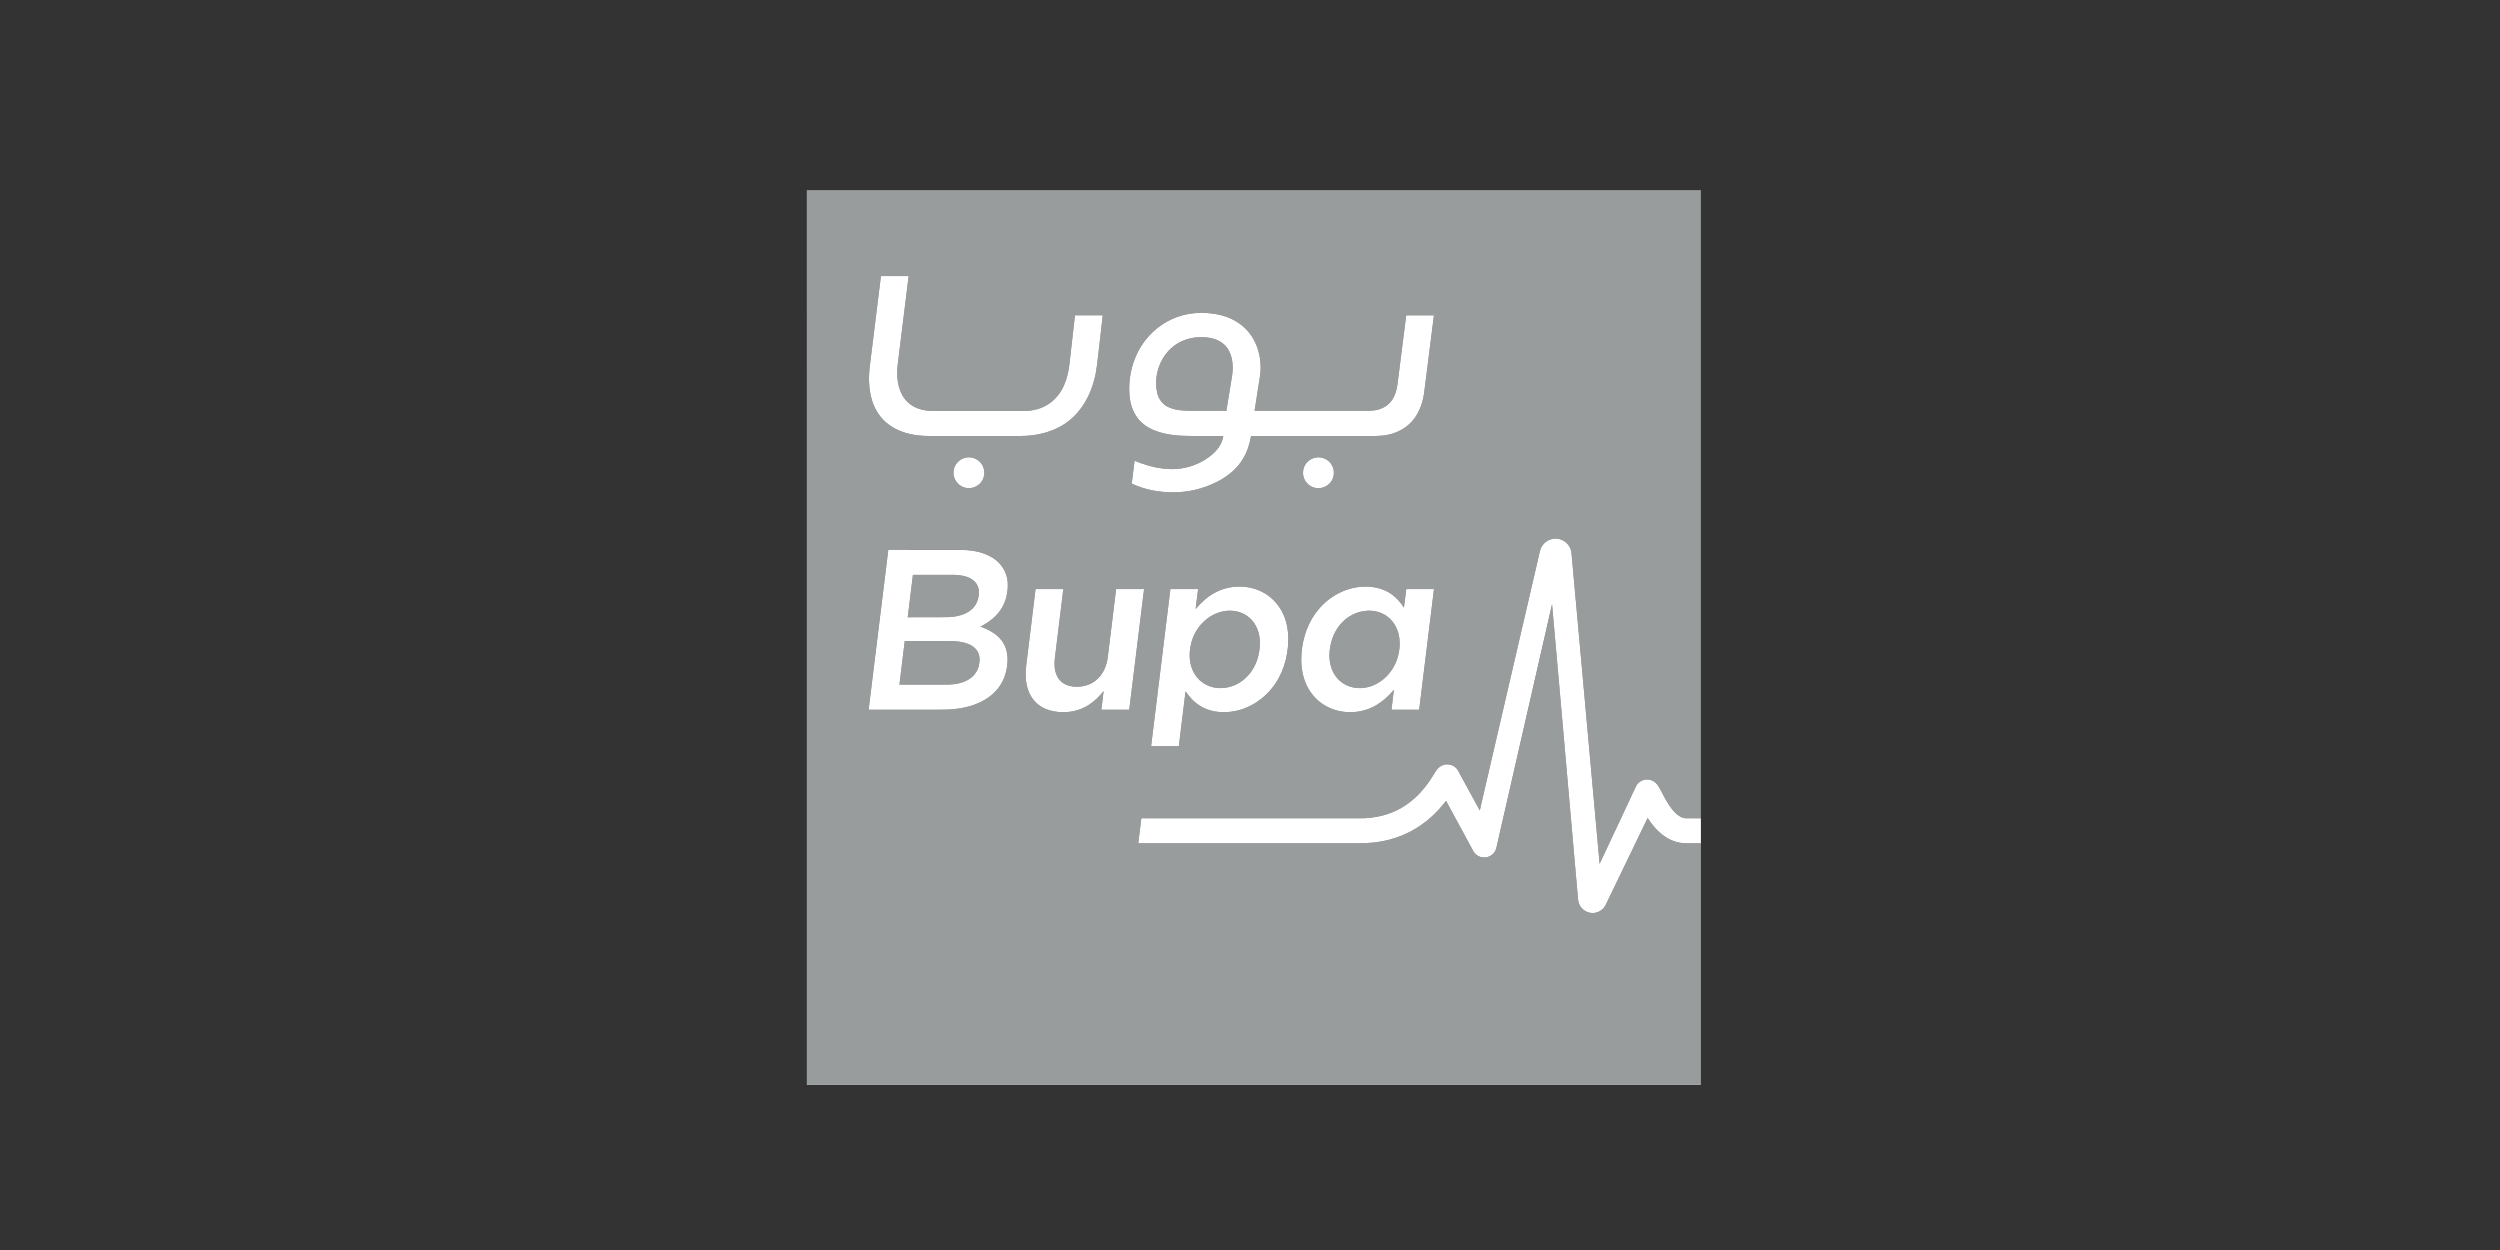 <?xml version="1.0" encoding="utf-8"?>
<svg version="1.2" xmlns="http://www.w3.org/2000/svg" viewBox="0 0 1080 540" width="1080px" height="540px">
  <rect x="0" y="0" width="1080" height="540" fill="#333333" stroke="none"/>
  <title>logo-1-svg</title>
  <style>
		.s0 { fill: #0079c8 } 
		.s1 { fill: #ffffff } 
	</style>
  <g style="" transform="matrix(0.25, 0, 0, 0.25, 348.536, 82.124)">
    <g id="#0079c8ff">
      <path id="Layer" fill-rule="evenodd" class="s0" d="m0 0h1545v1085.5c-8.5 0-16.9 0-25.4 0-6.8-0.1-12.8-3.8-17.6-8.3-9.4-8.8-15.8-20.1-21.8-31.3-3.4-6.3-6.3-13-10.7-18.7-4.2-5.6-11.3-9.1-18.4-8.7-7.6 0.3-14.8 4.8-18.2 11.6-21 44.6-41.7 89.4-62.9 134-16.2-178.9-32.4-357.9-48.6-536.9-0.9-11.8-10.3-22.1-21.9-24.4-9-1.8-18.9 1-25.3 7.7-3.6 3.6-6.1 8.3-7.3 13.3q-50.4 217.4-100.9 434.9c-1 4.5-2.1 8.9-3 13.4-12.8-23.1-25.1-46.3-37.8-69.4-5.4-9.6-18.8-13.3-28.4-7.9-7.5 3.6-11 11.5-15.4 18.1-13.4 21.9-31.2 41.5-53.5 54.4-21.8 12.7-47.2 18.5-72.3 18.2q-188.8 0-377.5 0c-1.9 14.4-3.6 28.8-5.3 43.2 126.2 0.1 252.5 0 378.7 0 19.4 0.3 38.8-1.7 57.5-6.9 25.6-7 49.5-20.1 69.3-37.8 9.8-8.6 18.4-18.3 26.4-28.6 15.7 28.9 31.3 57.9 47 86.8 3 5.5 8.6 9.5 14.8 10.6 8.7 1.9 18.3-2.4 22.7-10.1 2.2-3.6 2.8-7.8 3.7-11.8 31.6-138.4 63.3-276.8 94.9-415.2 8 87.9 15.5 175.8 23.3 263.7 7.2 81.5 14.4 163 21.5 244.5 0.3 5 1.6 10.1 4.5 14.3 4.7 6.9 13.1 11.3 21.5 11 8.8-0.2 17.2-5.3 21.4-13 24.4-50.4 48.6-100.8 73-151.2 7.6 11.7 16.7 22.7 28.2 30.9 10.6 7.8 23.5 12.4 36.7 12.8 9.1 0.1 18.1 0 27.1 0v416.7q-772.5 0-1545 0zm109.4 299.9c-2.9 21.2-3 43.2 3.4 63.8 5 16.2 14.7 31.1 28.4 41.2 14.9 11.3 33.3 17 51.7 19 11.1 1.4 22.3 0.9 33.5 1q71.1 0 142.3 0c29.9 0.2 60.8-7.6 84.5-26.6 22.3-17.4 36.5-43.4 43.5-70.5 4.5-16.6 5.7-33.8 7.8-50.8q3.4-30.4 6.9-60.8-24 0-48 0c-3.1 27.4-6.2 54.8-9.3 82.1-1.3 13-4 26-9.2 37.9-5.4 12.6-13.8 24.1-25.1 32.1-13.1 9.4-29.4 13.6-45.4 13.3q-79.7 0-159.4 0c-10.2-0.3-20.4-2.4-29.4-7.2-10.8-5.5-19.1-15.2-23.6-26.4-6-14.6-6.6-30.9-4.9-46.4 6.3-51 12.6-102 18.9-153q-23.9 0-47.9 0c-6.2 50.4-12.5 100.9-18.7 151.3zm540.5-83.7c-25.5 6.6-48.5 22.2-64.7 43-20.6 26.4-30 60.7-27.7 93.9 1 14.5 5.1 29.2 14.1 40.8 8.3 11 20.4 18.4 33.3 22.9 19.1 6.8 39.6 8 59.7 8.1 18.4 0 36.7 0 55.1 0-1.8 11.5-8.2 21.9-16.7 29.7-10.3 9.5-22.7 16.7-35.9 21.4-16.7 5.9-34.8 7.4-52.3 5.1-16.7-2.2-32.9-7-48.4-13.5-1.6 13.1-3.2 26.3-4.9 39.5 22.6 10.8 47.9 15.4 72.8 15.1 25.5-0.1 51-6.1 73.6-17.8 18.2-8.9 34.9-22 45.5-39.5 7.5-12.1 11.8-26 14.3-40 70.3 0 140.5 0 210.7 0 10 0.1 19.9-0.6 29.6-3 14.6-3.7 28.4-11.5 38.3-23 9.7-11 15.7-24.9 18.8-39.1 1.7-7.6 2.3-15.3 3.4-23 5-40.1 10.2-80.2 15.2-120.4q-23.9 0.1-47.9 0c-5.1 39.9-10.1 79.8-15.2 119.7-1.2 9-3.8 18.1-8.8 25.7-5.5 8.7-14.4 14.8-24.2 17.4-10.2 2.8-20.8 2.1-31.2 2.2q-91.3 0-182.6 0c2.1-13.4 4.1-26.8 6.2-40.2 1.4-9.6 3.5-19.2 4.1-29 0.7-15-1.5-30.3-7.2-44.3-5.3-13.1-13.9-25-25-34-13.3-10.8-29.7-17.2-46.5-19.9-18.4-3-37.4-2.6-55.5 2.2zm-375.7 246.2c-10.9 2.3-19.6 12-20.6 23.1-1.6 12.3 6.7 25 18.7 28.4 10.9 3.5 23.7-1 30-10.6 5.6-8.2 6-19.7 0.9-28.3-5.6-9.9-17.9-15.3-29-12.6zm604.1 0c-7.9 1.7-14.8 7.2-18.2 14.4-3.3 6.9-3.5 15.3-0.4 22.4 3.5 7.7 10.8 13.8 19.2 15.3 9.9 2.1 20.8-2 26.7-10.2 6-7.9 6.8-19.3 2.3-28.1-5.2-10.6-18.1-16.6-29.6-13.8zm-737.5 159.3c-11.5 92-22.6 184.1-34 276.2 39.3 0 78.7 0 118 0 21.5 0.3 43.4-1.1 63.8-8.4 19-6.6 36.8-18.6 47.2-36.2 7.2-12 10.6-26 11.1-39.9 0.5-12.4-2.5-25.2-10.2-35.1-9-12-22.8-19.1-36.7-24 9.4-4.8 18.4-10.5 25.8-18 9.5-9.2 16.1-21.1 19.2-34 2.8-12.3 3.6-25.5-0.4-37.6-4.5-13.7-14.8-25-27.5-31.7-16.7-9-36-11.5-54.6-11.3-40.6 0-81.1 0.1-121.7 0zm564 74.2c-12.7 6.9-23.6 16.9-32.9 28 1.5-11.5 2.9-23 4.3-34.5q-23.9 0-47.9 0c-11.1 90.5-22.3 180.9-33.3 271.4q23.9 0 47.9 0c3.9-31.5 7.7-63.1 11.6-94.6 5.6 7.6 11.4 15.2 19.1 20.9 15.1 12 35.1 16.2 54 14.8 29.5-2 57.2-17.7 75.7-40.6 18.9-23.2 28.2-53.3 28.7-83 0.3-15.5-2.2-31.1-8.5-45.2-6.5-14.6-17.3-27.2-30.8-35.5-26.2-16.2-61-16.5-87.9-1.7zm180 28c-17.8 20.8-27.5 47.7-29.8 74.8-1.6 18.1 0.1 36.7 7.2 53.4 6.3 15.1 17 28.3 30.8 37 27 17.3 63.6 17.3 91 1 11.7-6.9 21.9-16.2 30.5-26.7-1.4 11.5-2.8 23-4.2 34.5 15.9 0 31.9 0 47.9 0q12.9-104.3 25.6-208.5c-16 0-31.9 0-47.9 0-1.4 10.7-2.6 21.4-4 32-6.3-9.7-14.2-18.5-24-24.8-13.9-9-31-12.3-47.4-11.3-29.2 1.4-57 16.4-75.7 38.6zm-489.5-34.5c-5.4 44.6-10.9 89.3-16.4 134-1.4 12.8-1 26 2.9 38.3 3.2 10.7 9.5 20.5 18.3 27.3 8.3 6.7 18.6 10.5 29.1 12.1 15.9 2.4 32.6 0.9 47.4-5.8 14.5-6.4 26.5-17.3 36.3-29.6-1.4 10.7-2.7 21.5-4 32.2q24.1 0 48.3 0c8.5-69.5 17.1-139 25.6-208.5-16.1 0-32.2 0-48.3 0q-7.3 59.1-14.5 118.3c-1.8 13.4-7.1 26.8-17 36.3-8.7 8.7-20.9 13.5-33.2 14.1-9.6 0.5-19.8-1.1-27.7-6.8-6.4-4.5-10.5-11.6-12.4-19-2.4-9.4-1.8-19.2-0.4-28.7q7-57.1 14-114.2-24 0-48 0z" style="fill: rgb(153, 156, 157);"/>
      <path id="Layer" class="s0" d="m647.9 261.2c15.2-7 32.5-8.6 48.9-5.8 12.2 2.1 24.2 8.5 30.9 19.2 8.4 13.2 9.3 29.7 7.4 44.9q-5 30.9-10.1 61.9-27.3 0-54.6 0c-15.3-0.1-31.4 0.2-45.5-6.4-9.6-4.3-16.6-13.3-19.1-23.5-5-20.2-1.3-42.2 9.2-60.1 7.6-13.1 19.1-24 32.9-30.2z" style="fill: rgb(153, 156, 157);"/>
      <path id="Layer" class="s0" d="m183.4 664.9c24.2 0 48.3-0.1 72.4 0 10.3 0.4 21 2 29.7 7.8 6.5 4.2 11.1 11.4 11.7 19.2 0.9 11-2.5 22.7-10.4 30.7-7.5 7.8-18 11.8-28.4 13.8-10 1.9-20.2 1.6-30.4 1.6-17.8 0.1-35.7 0-53.6 0.1 2.9-24.5 6-48.9 9-73.2z" style="fill: rgb(153, 156, 157);"/>
      <path id="Layer" class="s0" d="m722.3 727.4c15-2.3 31.3 1.5 42.8 11.8 12 10.5 17.7 26.7 17.8 42.4 0.1 15-3.2 30.1-10.5 43.3-7 12.7-17.8 23.4-30.9 29.6-15.7 7.5-35 8.5-50.7 0.6-11.7-5.7-20.8-16.3-25.3-28.6-4.7-12.5-4.8-26.3-2.2-39.3 3-15.5 10.7-30.2 22.2-41.1 10-9.8 22.9-16.5 36.8-18.7z" style="fill: rgb(153, 156, 157);"/>
      <path id="Layer" class="s0" d="m962.6 727.5c13.6-2.2 28.1 0.5 39.4 8.5 12.7 8.9 20.4 23.7 22 39 1.7 14.9-1 30.3-7.3 43.9-7.6 16.1-20.8 29.6-37.2 36.6-13.1 5.7-28.3 6.8-41.8 2.1-12.9-4.3-23.6-14.3-29.1-26.7-5.5-12-6.5-25.7-4.6-38.6 2.3-17 9.4-33.6 21.5-45.7 9.9-10.2 23.1-17.1 37.1-19.1z" style="fill: rgb(153, 156, 157);"/>
      <path id="Layer" class="s0" d="m169.3 779.1q29.4 0 58.8 0c14.8 0.2 29.9-0.8 44.3 3 8.5 2.3 17.1 6.5 22 14.1 4.4 6.7 4.9 15.2 3.4 23-1.6 9.9-7.3 19-15.6 24.7-10.7 7.5-24.1 10.1-36.9 10.6q-42.6 0.1-85.2 0c3-25.1 6.2-50.2 9.2-75.4z" style="fill: rgb(153, 156, 157);"/>
    </g>
    <g id="#ffffffff">
      <path id="Layer" class="s1" d="m109.4 299.9c6.2-50.4 12.5-100.9 18.7-151.3q24 0 47.9 0c-6.3 51-12.6 102-18.9 153-1.7 15.6-1.1 31.8 4.9 46.4 4.5 11.2 12.8 20.9 23.6 26.4 9 4.8 19.2 6.9 29.4 7.2q79.7 0 159.4 0c16 0.3 32.3-3.9 45.4-13.3 11.3-8 19.7-19.4 25.1-32 5.2-12 7.9-25 9.2-38 3.1-27.3 6.2-54.7 9.3-82q24-0.1 48 0-3.5 30.4-6.9 60.8c-2.1 16.9-3.3 34.1-7.8 50.7-7 27.1-21.2 53.1-43.5 70.6-23.7 18.9-54.6 26.7-84.5 26.5q-71.2 0-142.3 0c-11.2-0.1-22.4 0.4-33.5-1-18.4-2-36.8-7.7-51.7-19-13.7-10.1-23.4-25-28.4-41.2-6.4-20.6-6.3-42.6-3.4-63.8z"/>
      <path id="Layer" fill-rule="evenodd" class="s1" d="m649.9 216.2c18.1-4.8 37.1-5.1 55.5-2.2 16.8 2.7 33.2 9.1 46.5 19.9 11.1 9 19.7 20.9 25 34 5.7 14 7.9 29.3 7.2 44.3-0.6 9.8-2.7 19.4-4.1 29-2.1 13.4-4.1 26.8-6.2 40.2q91.3 0 182.6 0c10.4-0.1 21 0.6 31.2-2.2 9.8-2.6 18.7-8.7 24.2-17.3 5-7.7 7.6-16.8 8.8-25.8 5.1-39.9 10.1-79.8 15.2-119.7q24 0.1 47.9 0c-5 40.2-10.2 80.3-15.2 120.4-1.1 7.7-1.7 15.4-3.4 23-3.1 14.2-9.1 28.1-18.8 39.2-9.9 11.4-23.7 19.2-38.3 22.9-9.7 2.5-19.6 3.1-29.6 3-70.2 0-140.4 0-210.7 0-2.5 14-6.8 27.9-14.3 40-10.6 17.6-27.3 30.6-45.5 39.6-22.6 11.6-48.1 17.6-73.6 17.7-24.9 0.3-50.2-4.3-72.8-15.1 1.7-13.2 3.3-26.3 4.9-39.5 15.5 6.6 31.7 11.4 48.4 13.5 17.5 2.3 35.6 0.8 52.3-5.1 13.2-4.7 25.6-11.9 35.9-21.4 8.5-7.8 14.9-18.1 16.7-29.7-18.4 0-36.7 0-55.1 0-20.1-0.1-40.6-1.3-59.7-8.1-12.9-4.4-25-11.9-33.3-22.9-9-11.6-13.1-26.3-14.1-40.8-2.3-33.2 7.1-67.5 27.7-93.9 16.2-20.8 39.2-36.4 64.7-43zm-2 45c-13.8 6.2-25.3 17.1-32.9 30.2-10.5 17.9-14.2 39.9-9.2 60.1 2.5 10.2 9.5 19.2 19.1 23.5 14.1 6.6 30.2 6.3 45.5 6.4q27.3 0 54.6 0 5.1-31 10.1-61.9c1.9-15.2 1-31.7-7.4-44.9-6.7-10.7-18.7-17.1-30.9-19.2-16.4-2.8-33.7-1.2-48.9 5.8z"/>
      <path id="Layer" class="s1" d="m274.2 462.4c11.1-2.7 23.4 2.7 29 12.6 5.1 8.6 4.7 20.1-0.9 28.3-6.3 9.6-19.1 14.1-30 10.6-12-3.4-20.3-16.1-18.7-28.4 1-11.1 9.7-20.8 20.6-23.1z"/>
      <path id="Layer" class="s1" d="m878.3 462.4c11.5-2.8 24.4 3.2 29.6 13.9 4.5 8.7 3.7 20.1-2.3 28-5.9 8.2-16.8 12.3-26.7 10.3-8.4-1.6-15.7-7.6-19.2-15.4-3.1-7.1-2.9-15.4 0.4-22.4 3.4-7.2 10.3-12.7 18.2-14.4z"/>
      <path id="Layer" class="s1" d="m1274.2 610.5c6.4-6.7 16.3-9.5 25.3-7.7 11.6 2.3 21 12.6 21.9 24.4 16.2 179 32.4 358 48.6 536.9 21.2-44.6 41.9-89.4 62.9-134 3.4-6.8 10.6-11.3 18.2-11.6 7.1-0.4 14.2 3.1 18.4 8.7 4.4 5.7 7.3 12.4 10.7 18.7 6 11.2 12.4 22.5 21.8 31.3 4.8 4.5 10.8 8.2 17.6 8.3 8.5 0 16.9 0 25.4 0v43.2c-9 0-18 0.1-27.1 0-13.2-0.4-26.1-5-36.7-12.8-11.5-8.2-20.6-19.2-28.2-30.9-24.4 50.4-48.6 100.8-73 151.2-4.2 7.7-12.6 12.8-21.4 13-8.4 0.3-16.8-4.1-21.5-11-2.9-4.2-4.2-9.3-4.5-14.3-7.1-81.5-14.3-163-21.5-244.5-7.8-87.9-15.3-175.8-23.3-263.7-31.6 138.4-63.3 276.8-94.9 415.2-0.9 4-1.5 8.2-3.7 11.8-4.4 7.7-14 12-22.7 10.1-6.2-1.1-11.8-5.1-14.8-10.6-15.7-28.9-31.3-57.9-47-86.8-8 10.3-16.6 20-26.4 28.6-19.8 17.7-43.7 30.8-69.3 37.8-18.7 5.2-38.1 7.2-57.5 6.9-126.2 0-252.5 0.1-378.7 0 1.7-14.4 3.4-28.8 5.3-43.2q188.7 0 377.5 0c25.1 0.3 50.5-5.5 72.3-18.2 22.3-12.9 40.1-32.5 53.5-54.4 4.4-6.6 7.9-14.5 15.4-18.1 9.6-5.4 23-1.7 28.4 7.9 12.7 23.1 25 46.3 37.8 69.4 0.9-4.5 2-8.9 3-13.4q50.5-217.5 100.9-434.9c1.2-5 3.7-9.7 7.3-13.3z"/>
      <path id="Layer" fill-rule="evenodd" class="s1" d="m140.8 621.7c40.6 0.1 81.1 0 121.7 0.1 18.6-0.3 37.9 2.2 54.6 11.2 12.7 6.7 23 18 27.5 31.7 4 12.2 3.2 25.3 0.4 37.7-3.1 12.8-9.7 24.7-19.2 33.9-7.4 7.5-16.4 13.2-25.8 18 13.9 4.9 27.7 12.1 36.7 24 7.7 9.9 10.7 22.8 10.2 35.1-0.5 13.9-3.9 27.9-11.1 39.9-10.4 17.6-28.2 29.6-47.2 36.2-20.4 7.3-42.3 8.7-63.8 8.4-39.3 0-78.7 0-118 0 11.4-92.1 22.5-184.1 34-276.2zm42.6 43.2c-3 24.3-6.1 48.7-9 73.2 17.9-0.1 35.8 0 53.6-0.1 10.2 0 20.4 0.3 30.4-1.6 10.4-2 20.9-6 28.4-13.8 7.9-8 11.3-19.7 10.4-30.7-0.6-7.8-5.2-15-11.7-19.2-8.7-5.8-19.4-7.4-29.7-7.8-24.1-0.1-48.2 0-72.4 0zm-14.1 114.2c-3 25.2-6.2 50.3-9.2 75.4q42.6 0.1 85.2 0c12.8-0.5 26.2-3.1 36.9-10.6 8.3-5.7 14-14.8 15.6-24.7 1.5-7.8 1-16.3-3.4-23-4.9-7.6-13.5-11.8-22-14.1-14.4-3.8-29.5-2.8-44.3-3q-29.4 0-58.8 0z"/>
      <path id="Layer" fill-rule="evenodd" class="s1" d="m704.8 695.9c26.9-14.8 61.7-14.5 87.9 1.7 13.5 8.4 24.3 21 30.8 35.5 6.3 14.1 8.8 29.8 8.5 45.2-0.5 29.7-9.8 59.9-28.7 83-18.5 22.9-46.2 38.6-75.7 40.6-18.9 1.5-38.9-2.8-54-14.8-7.7-5.7-13.5-13.3-19.1-20.9-3.9 31.5-7.7 63.1-11.6 94.6q-24 0-47.9 0c11-90.5 22.2-180.9 33.3-271.4q24 0 47.9 0c-1.4 11.5-2.8 23-4.3 34.5 9.3-11.1 20.2-21.1 32.9-28zm17.5 31.5c-13.9 2.2-26.8 8.9-36.8 18.7-11.5 10.9-19.2 25.6-22.2 41.1-2.6 13-2.5 26.8 2.2 39.3 4.5 12.3 13.6 22.9 25.3 28.6 15.7 7.9 35 6.9 50.7-0.6 13.1-6.2 23.9-16.9 30.9-29.6 7.3-13.2 10.6-28.3 10.5-43.3-0.1-15.7-5.8-31.9-17.8-42.4-11.5-10.3-27.8-14.1-42.8-11.8z"/>
      <path id="Layer" fill-rule="evenodd" class="s1" d="m884.8 723.9c18.7-22.2 46.5-37.2 75.7-38.6 16.4-0.9 33.5 2.3 47.4 11.3 9.8 6.3 17.7 15.1 24 24.8 1.4-10.6 2.6-21.3 4-32 16 0 31.9 0 47.9 0q-12.7 104.2-25.6 208.5c-16 0-32 0-47.9 0 1.4-11.5 2.8-23 4.2-34.5-8.6 10.5-18.8 19.8-30.5 26.7-27.4 16.3-64 16.3-91-1-13.8-8.7-24.5-21.9-30.8-36.9-7.1-16.8-8.8-35.4-7.2-53.4 2.3-27.2 12-54.1 29.8-74.9zm77.8 3.6c-14 2-27.2 8.9-37.1 19.1-12.1 12.1-19.2 28.7-21.5 45.7-1.9 12.9-0.9 26.6 4.6 38.6 5.5 12.4 16.2 22.4 29.1 26.7 13.5 4.7 28.7 3.6 41.8-2.1 16.4-7 29.6-20.5 37.2-36.6 6.3-13.6 9-29 7.3-43.9-1.6-15.3-9.3-30.1-22-39-11.3-8-25.8-10.7-39.4-8.5z"/>
      <path id="Layer" class="s1" d="m395.3 689.4q24 0 48 0-7 57.1-14 114.2c-1.4 9.5-2 19.4 0.4 28.7 1.9 7.4 6 14.5 12.4 19 7.9 5.7 18.1 7.3 27.7 6.8 12.3-0.6 24.5-5.3 33.2-14.1 9.9-9.5 15.2-22.9 17-36.3q7.2-59.1 14.5-118.3c16.1 0 32.2 0 48.3 0-8.5 69.5-17.1 139-25.6 208.5q-24.2 0-48.3 0c1.3-10.7 2.6-21.5 4-32.2-9.8 12.3-21.8 23.2-36.3 29.6-14.8 6.7-31.5 8.2-47.4 5.8-10.5-1.6-20.8-5.4-29.1-12-8.8-6.9-15.1-16.7-18.3-27.3-3.9-12.4-4.3-25.6-2.9-38.4 5.5-44.7 11-89.3 16.4-134z"/>
      <path id="Layer" class="s1" d="m0 1545.4q772.5 0 1545 0v0.6h-1545z"/>
    </g>
  </g>
</svg>